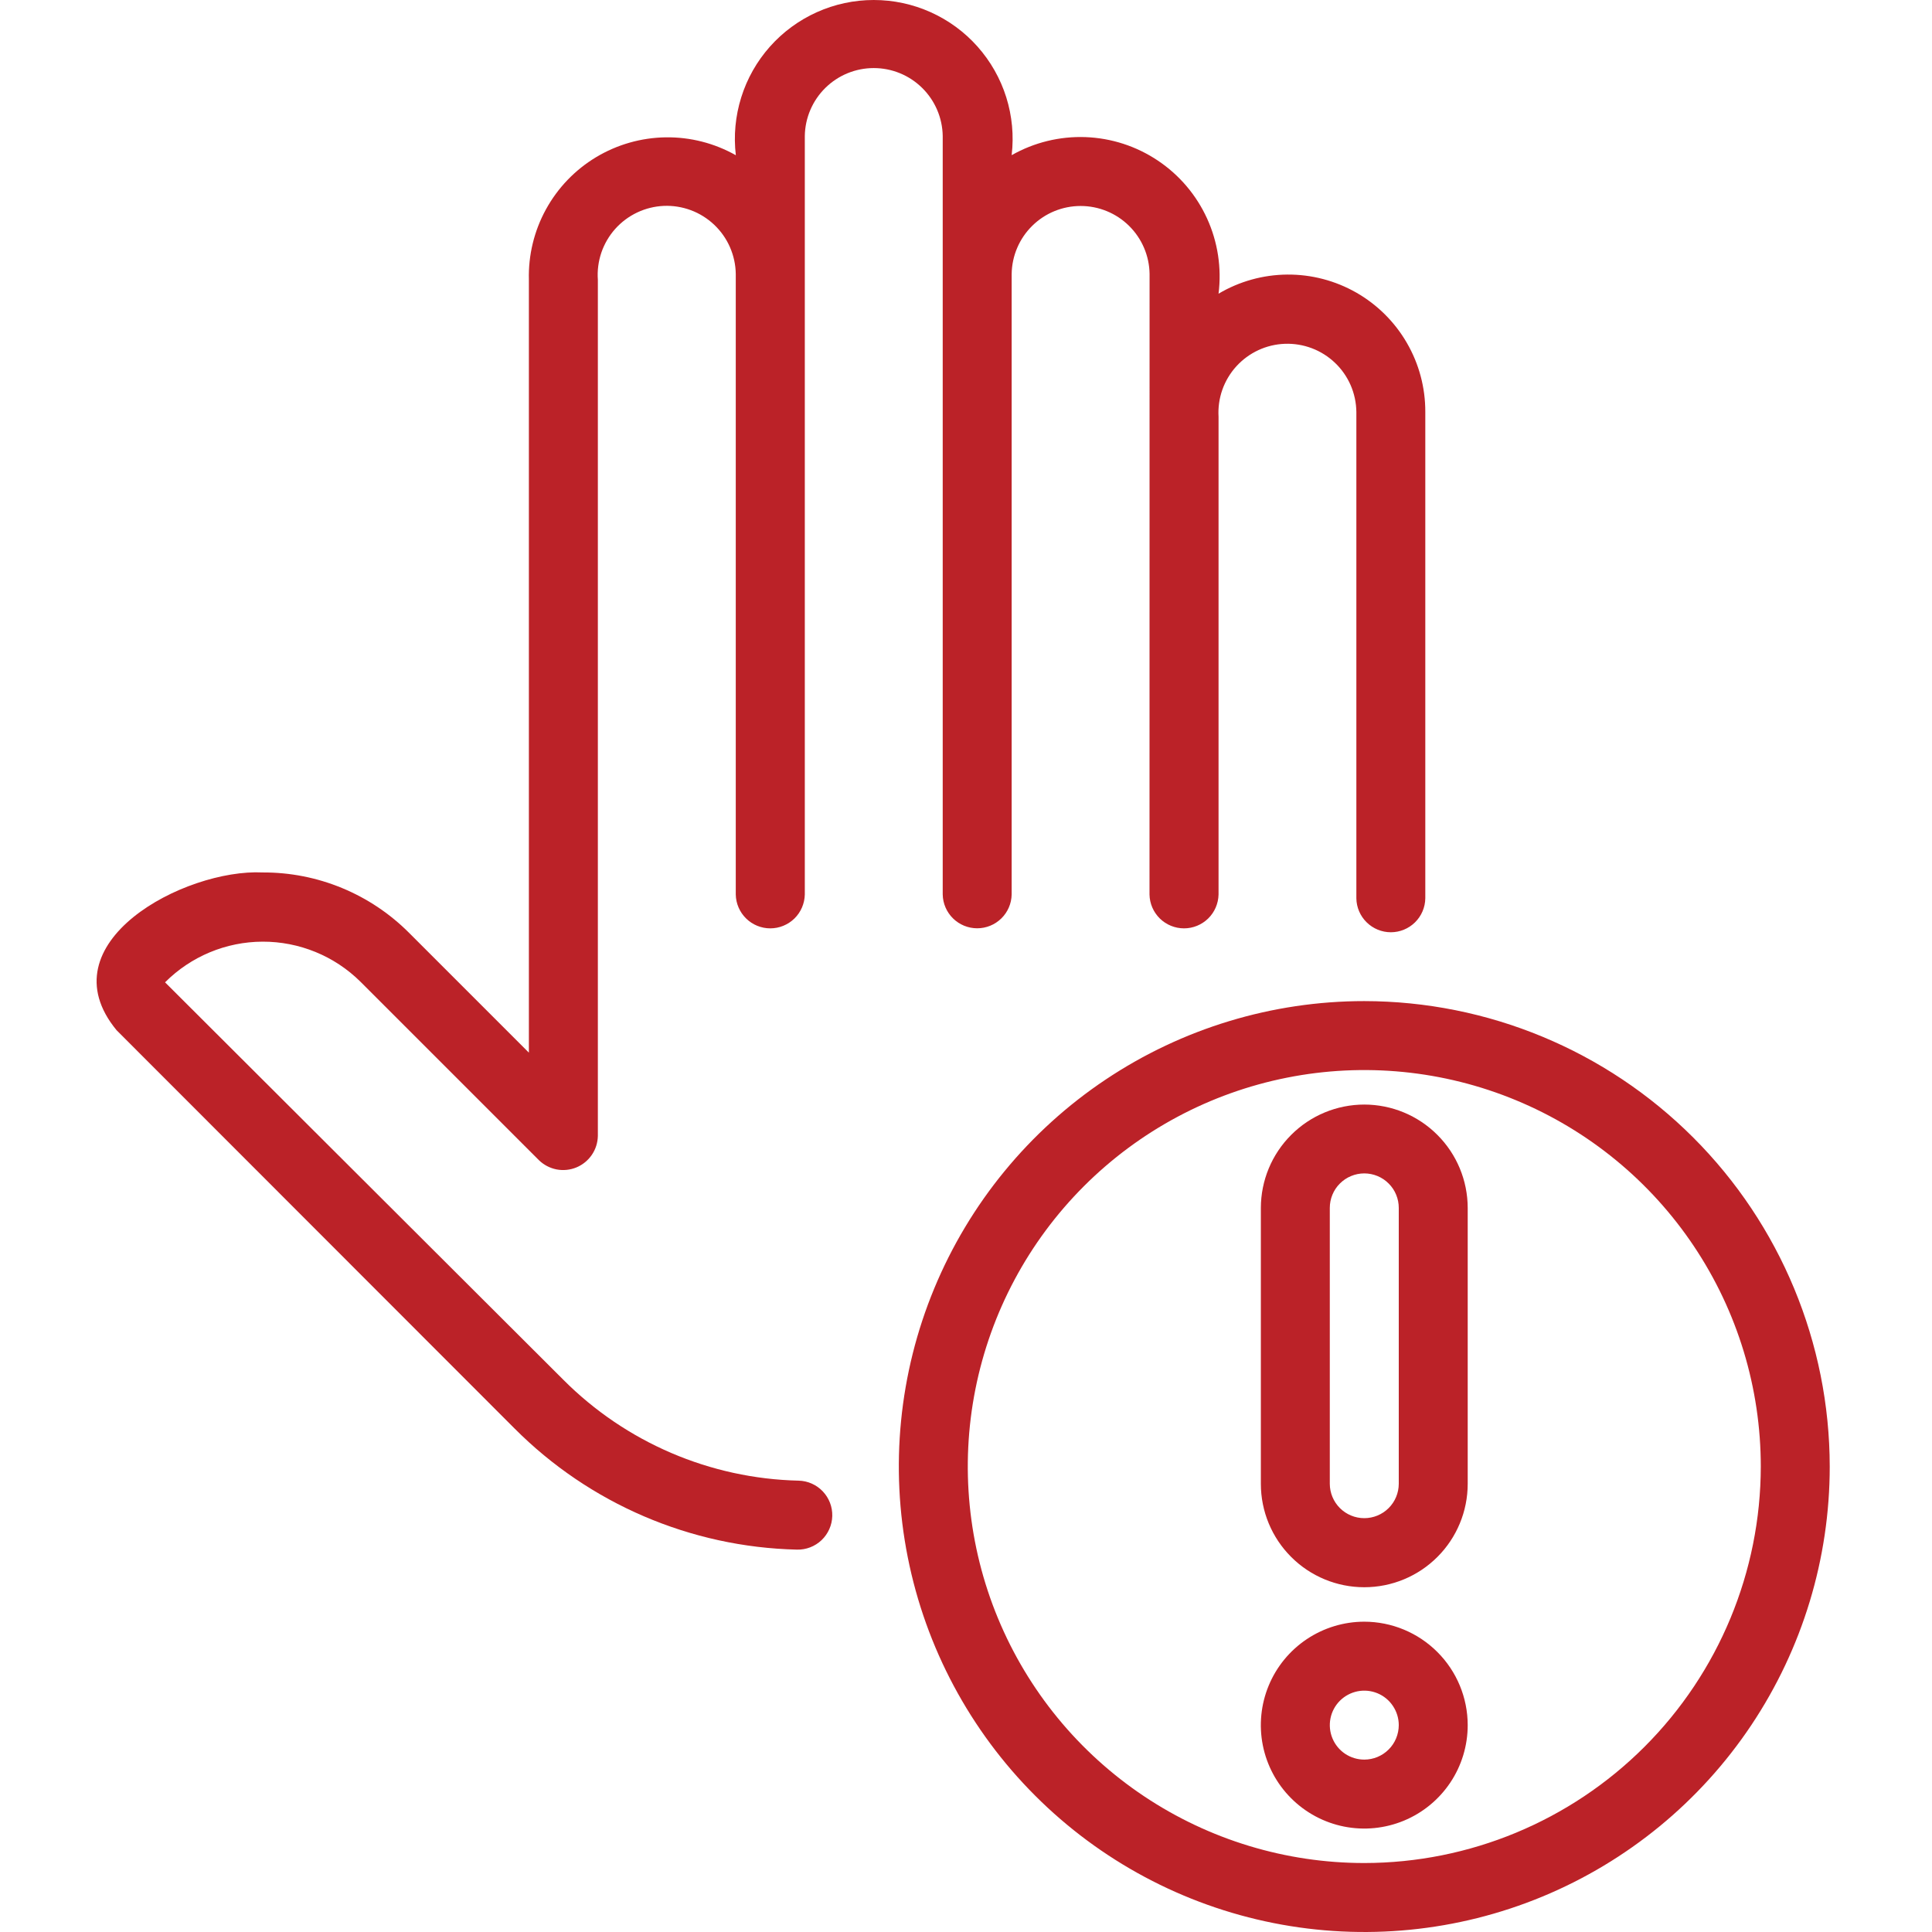 <?xml version="1.0" encoding="UTF-8"?>
<svg xmlns="http://www.w3.org/2000/svg" width="60" height="60" viewBox="0 0 60 60" fill="none">
  <path d="M24.994 27.779V4.223C25.002 3.661 25.232 3.124 25.632 2.73C26.033 2.335 26.573 2.114 27.135 2.114C27.698 2.114 28.238 2.335 28.638 2.73C29.039 3.124 29.268 3.661 29.277 4.223C29.275 6.827 29.278 24.739 29.277 27.78C29.282 28.06 29.398 28.327 29.598 28.523C29.798 28.719 30.067 28.829 30.348 28.829C30.628 28.829 30.897 28.719 31.097 28.523C31.297 28.327 31.413 28.06 31.418 27.779V8.506C31.427 7.944 31.656 7.407 32.057 7.013C32.457 6.618 32.997 6.397 33.56 6.397C34.122 6.397 34.662 6.618 35.063 7.013C35.463 7.407 35.693 7.944 35.701 8.506C35.699 11.445 35.698 24.581 35.699 27.781C35.704 28.061 35.82 28.328 36.02 28.525C36.221 28.721 36.49 28.831 36.771 28.831C37.052 28.831 37.321 28.72 37.522 28.524C37.722 28.327 37.837 28.06 37.843 27.779V12.944C37.826 12.659 37.866 12.373 37.961 12.104C38.056 11.835 38.204 11.587 38.396 11.376C38.589 11.165 38.821 10.994 39.08 10.874C39.339 10.754 39.619 10.687 39.904 10.677C40.19 10.667 40.474 10.714 40.741 10.815C41.008 10.916 41.252 11.07 41.459 11.267C41.665 11.463 41.831 11.7 41.945 11.961C42.059 12.223 42.119 12.505 42.123 12.79V27.898C42.127 28.179 42.242 28.447 42.443 28.644C42.643 28.841 42.913 28.952 43.194 28.952C43.475 28.952 43.745 28.841 43.945 28.644C44.145 28.447 44.26 28.179 44.264 27.898V12.79C44.266 12.039 44.069 11.3 43.692 10.65C43.316 9.999 42.773 9.46 42.121 9.087C41.468 8.715 40.729 8.521 39.977 8.527C39.226 8.533 38.489 8.738 37.843 9.121C37.943 8.325 37.82 7.516 37.487 6.786C37.154 6.056 36.625 5.433 35.958 4.987C35.292 4.54 34.514 4.288 33.712 4.258C32.91 4.229 32.116 4.423 31.418 4.819C31.49 4.214 31.432 3.601 31.25 3.02C31.067 2.438 30.763 1.903 30.358 1.447C29.954 0.992 29.457 0.628 28.901 0.378C28.346 0.129 27.743 -0 27.134 1.34971e-07C26.525 0 25.923 0.129 25.367 0.379C24.811 0.629 24.315 0.993 23.91 1.449C23.506 1.904 23.202 2.44 23.02 3.022C22.838 3.603 22.78 4.216 22.852 4.821C22.188 4.446 21.436 4.254 20.674 4.265C19.911 4.276 19.165 4.489 18.511 4.882C17.858 5.275 17.32 5.835 16.954 6.504C16.587 7.173 16.405 7.927 16.425 8.689L16.425 32.691L12.706 28.972C12.11 28.374 11.401 27.9 10.621 27.578C9.84 27.255 9.003 27.091 8.159 27.095C5.731 26.975 1.382 29.283 3.622 31.996L15.979 44.362C18.308 46.7 21.451 48.048 24.75 48.125C25.034 48.132 25.309 48.026 25.515 47.83C25.72 47.634 25.84 47.364 25.847 47.081C25.854 46.797 25.748 46.522 25.552 46.316C25.357 46.11 25.087 45.99 24.803 45.983C22.054 45.92 19.435 44.797 17.493 42.848L5.126 30.507C5.929 29.702 7.018 29.248 8.155 29.244C9.292 29.241 10.384 29.687 11.192 30.486L16.739 36.033C16.89 36.179 17.081 36.278 17.287 36.318C17.494 36.357 17.707 36.335 17.901 36.255C18.096 36.174 18.262 36.038 18.38 35.865C18.499 35.691 18.563 35.486 18.567 35.276V8.689C18.546 8.403 18.584 8.116 18.676 7.844C18.769 7.573 18.915 7.323 19.106 7.109C19.297 6.895 19.529 6.722 19.788 6.599C20.047 6.476 20.328 6.407 20.615 6.394C20.901 6.382 21.187 6.428 21.456 6.528C21.724 6.628 21.97 6.782 22.179 6.979C22.387 7.176 22.554 7.412 22.669 7.675C22.784 7.938 22.846 8.221 22.85 8.507V27.781C22.855 28.061 22.971 28.328 23.172 28.525C23.372 28.721 23.642 28.831 23.922 28.831C24.203 28.831 24.472 28.72 24.673 28.524C24.873 28.327 24.988 28.06 24.994 27.779Z" fill="#BB2228"></path>
  <path d="M42.369 31.09C39.51 31.09 36.715 31.938 34.338 33.526C31.961 35.114 30.108 37.372 29.014 40.013C27.92 42.654 27.634 45.561 28.192 48.365C28.75 51.169 30.126 53.745 32.148 55.766C34.169 57.788 36.745 59.164 39.549 59.722C42.353 60.28 45.26 59.994 47.901 58.9C50.542 57.806 52.8 55.953 54.388 53.576C55.976 51.199 56.824 48.404 56.824 45.545C56.82 41.712 55.295 38.038 52.586 35.328C49.876 32.618 46.202 31.094 42.369 31.09ZM42.369 57.858C39.934 57.858 37.553 57.136 35.528 55.783C33.503 54.43 31.925 52.507 30.993 50.257C30.061 48.007 29.817 45.531 30.292 43.143C30.767 40.754 31.94 38.56 33.662 36.838C35.384 35.116 37.578 33.943 39.967 33.468C42.355 32.993 44.831 33.237 47.081 34.169C49.331 35.101 51.254 36.679 52.607 38.704C53.961 40.729 54.683 43.109 54.683 45.545C54.679 48.809 53.38 51.939 51.072 54.248C48.764 56.556 45.634 57.855 42.369 57.858Z" fill="#BB2228"></path>
  <path d="M42.369 34.303C41.517 34.304 40.701 34.642 40.099 35.245C39.496 35.847 39.158 36.663 39.157 37.515V46.081C39.157 46.933 39.495 47.75 40.098 48.352C40.7 48.955 41.517 49.293 42.369 49.293C43.221 49.293 44.038 48.955 44.64 48.352C45.243 47.75 45.581 46.933 45.581 46.081V37.515C45.58 36.663 45.242 35.847 44.639 35.245C44.037 34.642 43.221 34.304 42.369 34.303ZM43.44 46.081C43.439 46.364 43.326 46.636 43.125 46.836C42.924 47.036 42.652 47.148 42.369 47.148C42.086 47.148 41.814 47.036 41.613 46.836C41.412 46.636 41.299 46.364 41.298 46.081V37.515C41.298 37.374 41.325 37.234 41.379 37.104C41.432 36.974 41.511 36.855 41.611 36.756C41.71 36.656 41.828 36.577 41.959 36.523C42.089 36.469 42.228 36.441 42.369 36.441C42.51 36.441 42.649 36.469 42.78 36.523C42.91 36.577 43.028 36.656 43.127 36.756C43.227 36.855 43.306 36.974 43.359 37.104C43.413 37.234 43.44 37.374 43.44 37.515V46.081Z" fill="#BB2228"></path>
  <path d="M42.369 50.363C41.734 50.363 41.113 50.552 40.584 50.905C40.056 51.258 39.644 51.759 39.401 52.346C39.158 52.933 39.094 53.579 39.218 54.202C39.342 54.825 39.648 55.398 40.098 55.847C40.547 56.296 41.119 56.602 41.742 56.726C42.365 56.85 43.011 56.786 43.598 56.543C44.185 56.3 44.687 55.888 45.04 55.36C45.393 54.832 45.581 54.211 45.581 53.575C45.58 52.724 45.242 51.907 44.639 51.305C44.037 50.703 43.221 50.364 42.369 50.363ZM42.369 54.646C42.157 54.646 41.95 54.583 41.774 54.466C41.598 54.348 41.461 54.181 41.38 53.985C41.299 53.79 41.278 53.574 41.319 53.367C41.36 53.159 41.462 52.968 41.612 52.818C41.762 52.669 41.952 52.567 42.16 52.525C42.368 52.484 42.583 52.505 42.779 52.586C42.974 52.667 43.142 52.804 43.259 52.981C43.377 53.157 43.44 53.364 43.44 53.575C43.439 53.859 43.327 54.132 43.126 54.332C42.925 54.533 42.653 54.646 42.369 54.646Z" fill="#BB2228"></path>
</svg>
